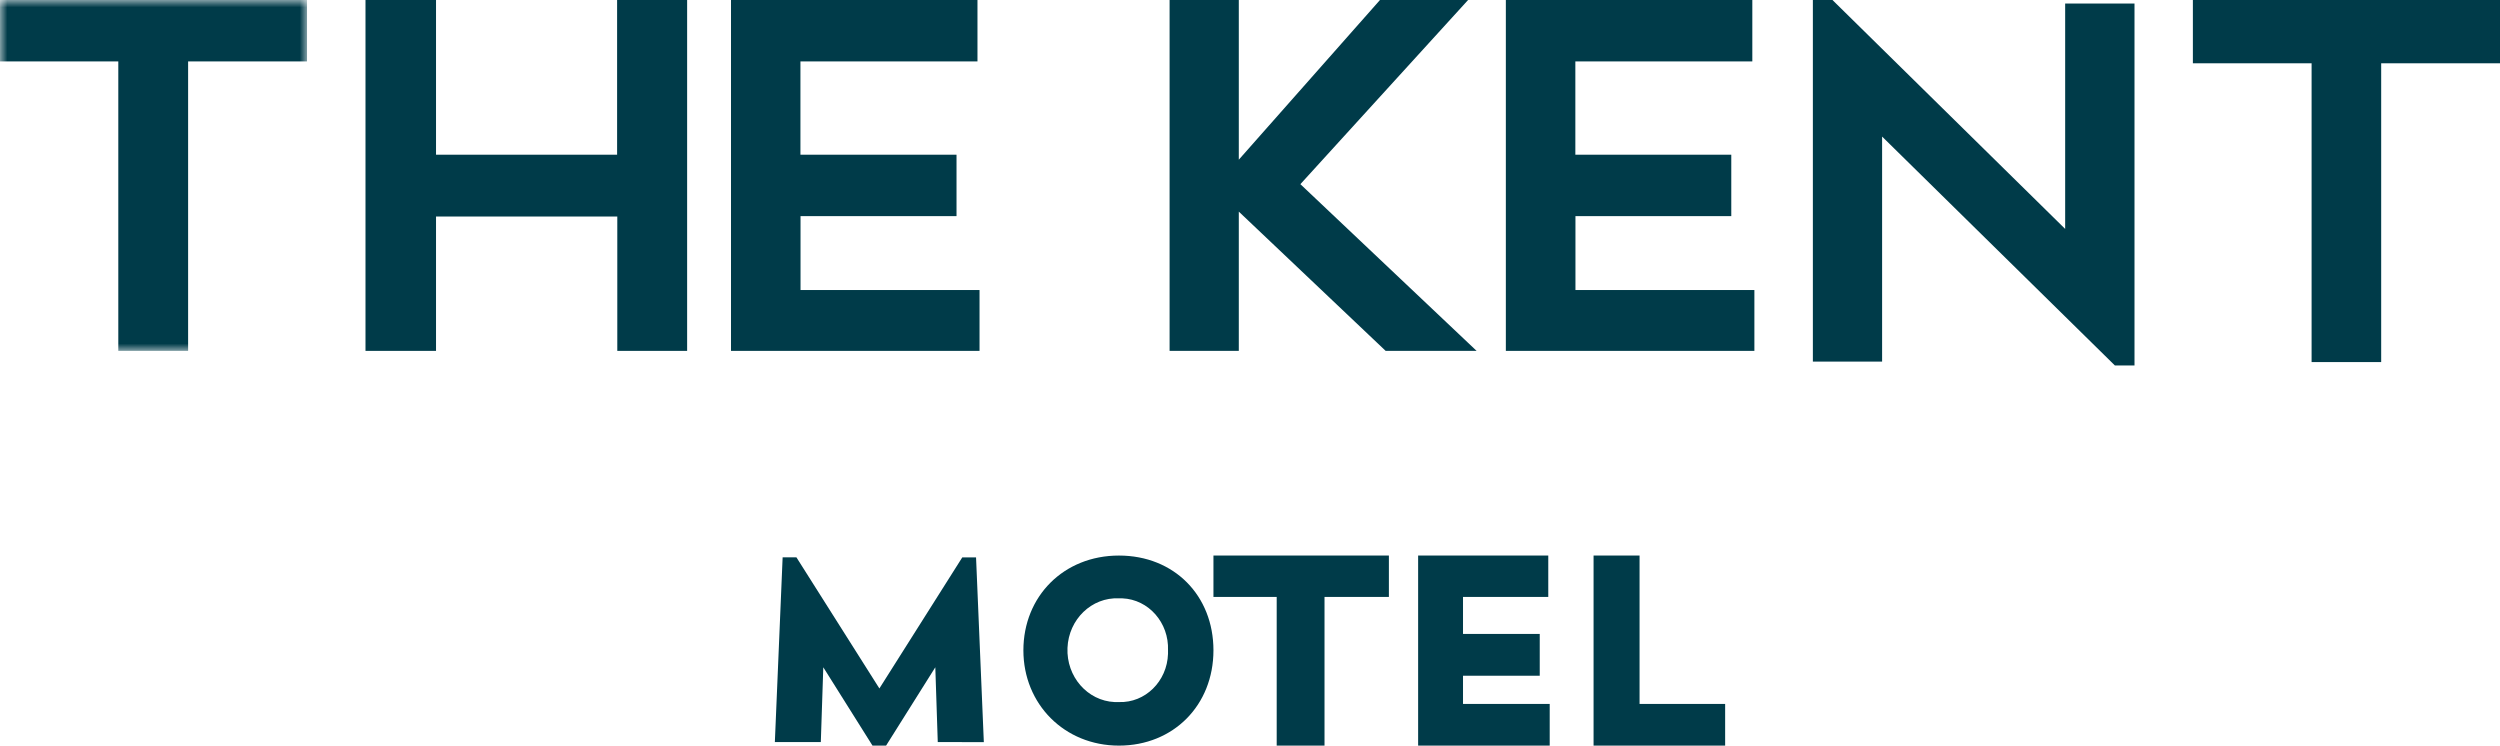<?xml version="1.0" encoding="UTF-8"?>
<svg width="171px" height="51px" viewBox="0 0 171 51" version="1.1" xmlns="http://www.w3.org/2000/svg" xmlns:xlink="http://www.w3.org/1999/xlink">
    <title>TheKent_Primary-Wordmark_Colour</title>
    <defs>
        <polygon id="path-1" points="0 0 21 0 21 24 0 24"></polygon>
    </defs>
    <g id="SYMBOLS" stroke="none" stroke-width="1" fill="none" fill-rule="evenodd">
        <g id="Navigation/Footer" transform="translate(-1180, -867)">
            <g id="TheKent_Primary-Wordmark_Colour" transform="translate(1180, 867)">
                <g id="Group-3">
                    <mask id="mask-2" fill="white">
                        <use xlink:href="#path-1"></use>
                    </mask>
                    <g id="Clip-2"></g>
                    <polyline id="Fill-1" fill="#003B49" mask="url(#mask-2)" points="21 4.201 12.867 4.201 12.867 24 8.092 24 8.092 4.201 -0.04 4.201 -0.04 0 21 0 21 4.201"></polyline>
                </g>
                <polyline id="Fill-4" fill="#003B49" points="47 0 47 24 42.223 24 42.223 14.81 29.824 14.81 29.824 24 25 24 25 0 29.824 0 29.824 10.582 42.21 10.582 42.21 0 47 0"></polyline>
                <polyline id="Fill-5" fill="#003B49" points="67 19.838 67 24 50 24 50 0 66.859 0 66.859 4.201 54.75 4.201 54.75 10.582 65.426 10.582 65.426 14.783 54.756 14.783 54.756 19.838 67 19.838"></polyline>
                <polyline id="Fill-6" fill="#003B49" points="94.779 24 84.734 14.475 84.734 24 80 24 80 0 84.734 0 84.734 10.923 94.391 0 100.417 0 88.946 12.597 101 24 94.779 24"></polyline>
                <polyline id="Fill-7" fill="#003B49" points="120 19.838 120 24 103 24 103 0 119.859 0 119.859 4.201 107.754 4.201 107.754 10.582 118.42 10.582 118.42 14.783 107.761 14.783 107.761 19.838 120 19.838"></polyline>
                <polyline id="Fill-8" fill="#003B49" points="146 0.241 146 25 144.66 25 128.736 9.342 128.736 24.732 124 24.732 124 0 125.34 0 141.257 15.658 141.257 0.241 146 0.241"></polyline>
                <polyline id="Fill-9" fill="#003B49" points="171 4.329 162.873 4.329 162.873 24.766 158.113 24.766 158.113 4.329 149.993 4.329 149.993 0 171 0 171 4.329"></polyline>
                <polyline id="Fill-11" fill="#003B49" points="64.143 50.756 63.975 45.642 60.608 51 59.679 51 56.313 45.642 56.144 50.756 53 50.756 53.532 38.12 54.474 38.12 60.15 47.09 65.819 38.127 66.762 38.127 67.294 50.763 64.143 50.756"></polyline>
                <path d="M79.892,44.483 C79.964,42.594 78.566,41.002 76.77,40.927 C76.692,40.923 76.613,40.923 76.535,40.926 C74.672,40.841 73.096,42.359 73.016,44.318 C72.934,46.278 74.378,47.935 76.241,48.021 C76.339,48.025 76.437,48.025 76.535,48.021 C78.328,48.085 79.832,46.609 79.892,44.723 C79.895,44.643 79.895,44.563 79.892,44.483 Z M70,44.483 C70,40.784 72.762,38 76.535,38 C80.308,38 83,40.731 83,44.483 C83,48.236 80.263,51 76.535,51 C72.807,51 70,48.162 70,44.483 L70,44.483 Z" id="Fill-13" fill="#003B49"></path>
                <polyline id="Fill-14" fill="#003B49" points="95 40.832 90.597 40.832 90.597 51 87.326 51 87.326 40.832 83 40.832 83 38 95 38 95 40.832"></polyline>
                <polyline id="Fill-15" fill="#003B49" points="106 48.147 106 51 97 51 97 38 105.902 38 105.902 40.832 100.07 40.832 100.07 43.359 105.318 43.359 105.318 46.219 100.07 46.219 100.07 48.147 106 48.147"></polyline>
                <polyline id="Fill-16" fill="#003B49" points="118 48.147 118 51 109 51 109 38 112.146 38 112.146 48.147 118 48.147"></polyline>
            </g>
        </g>
    </g>
</svg>